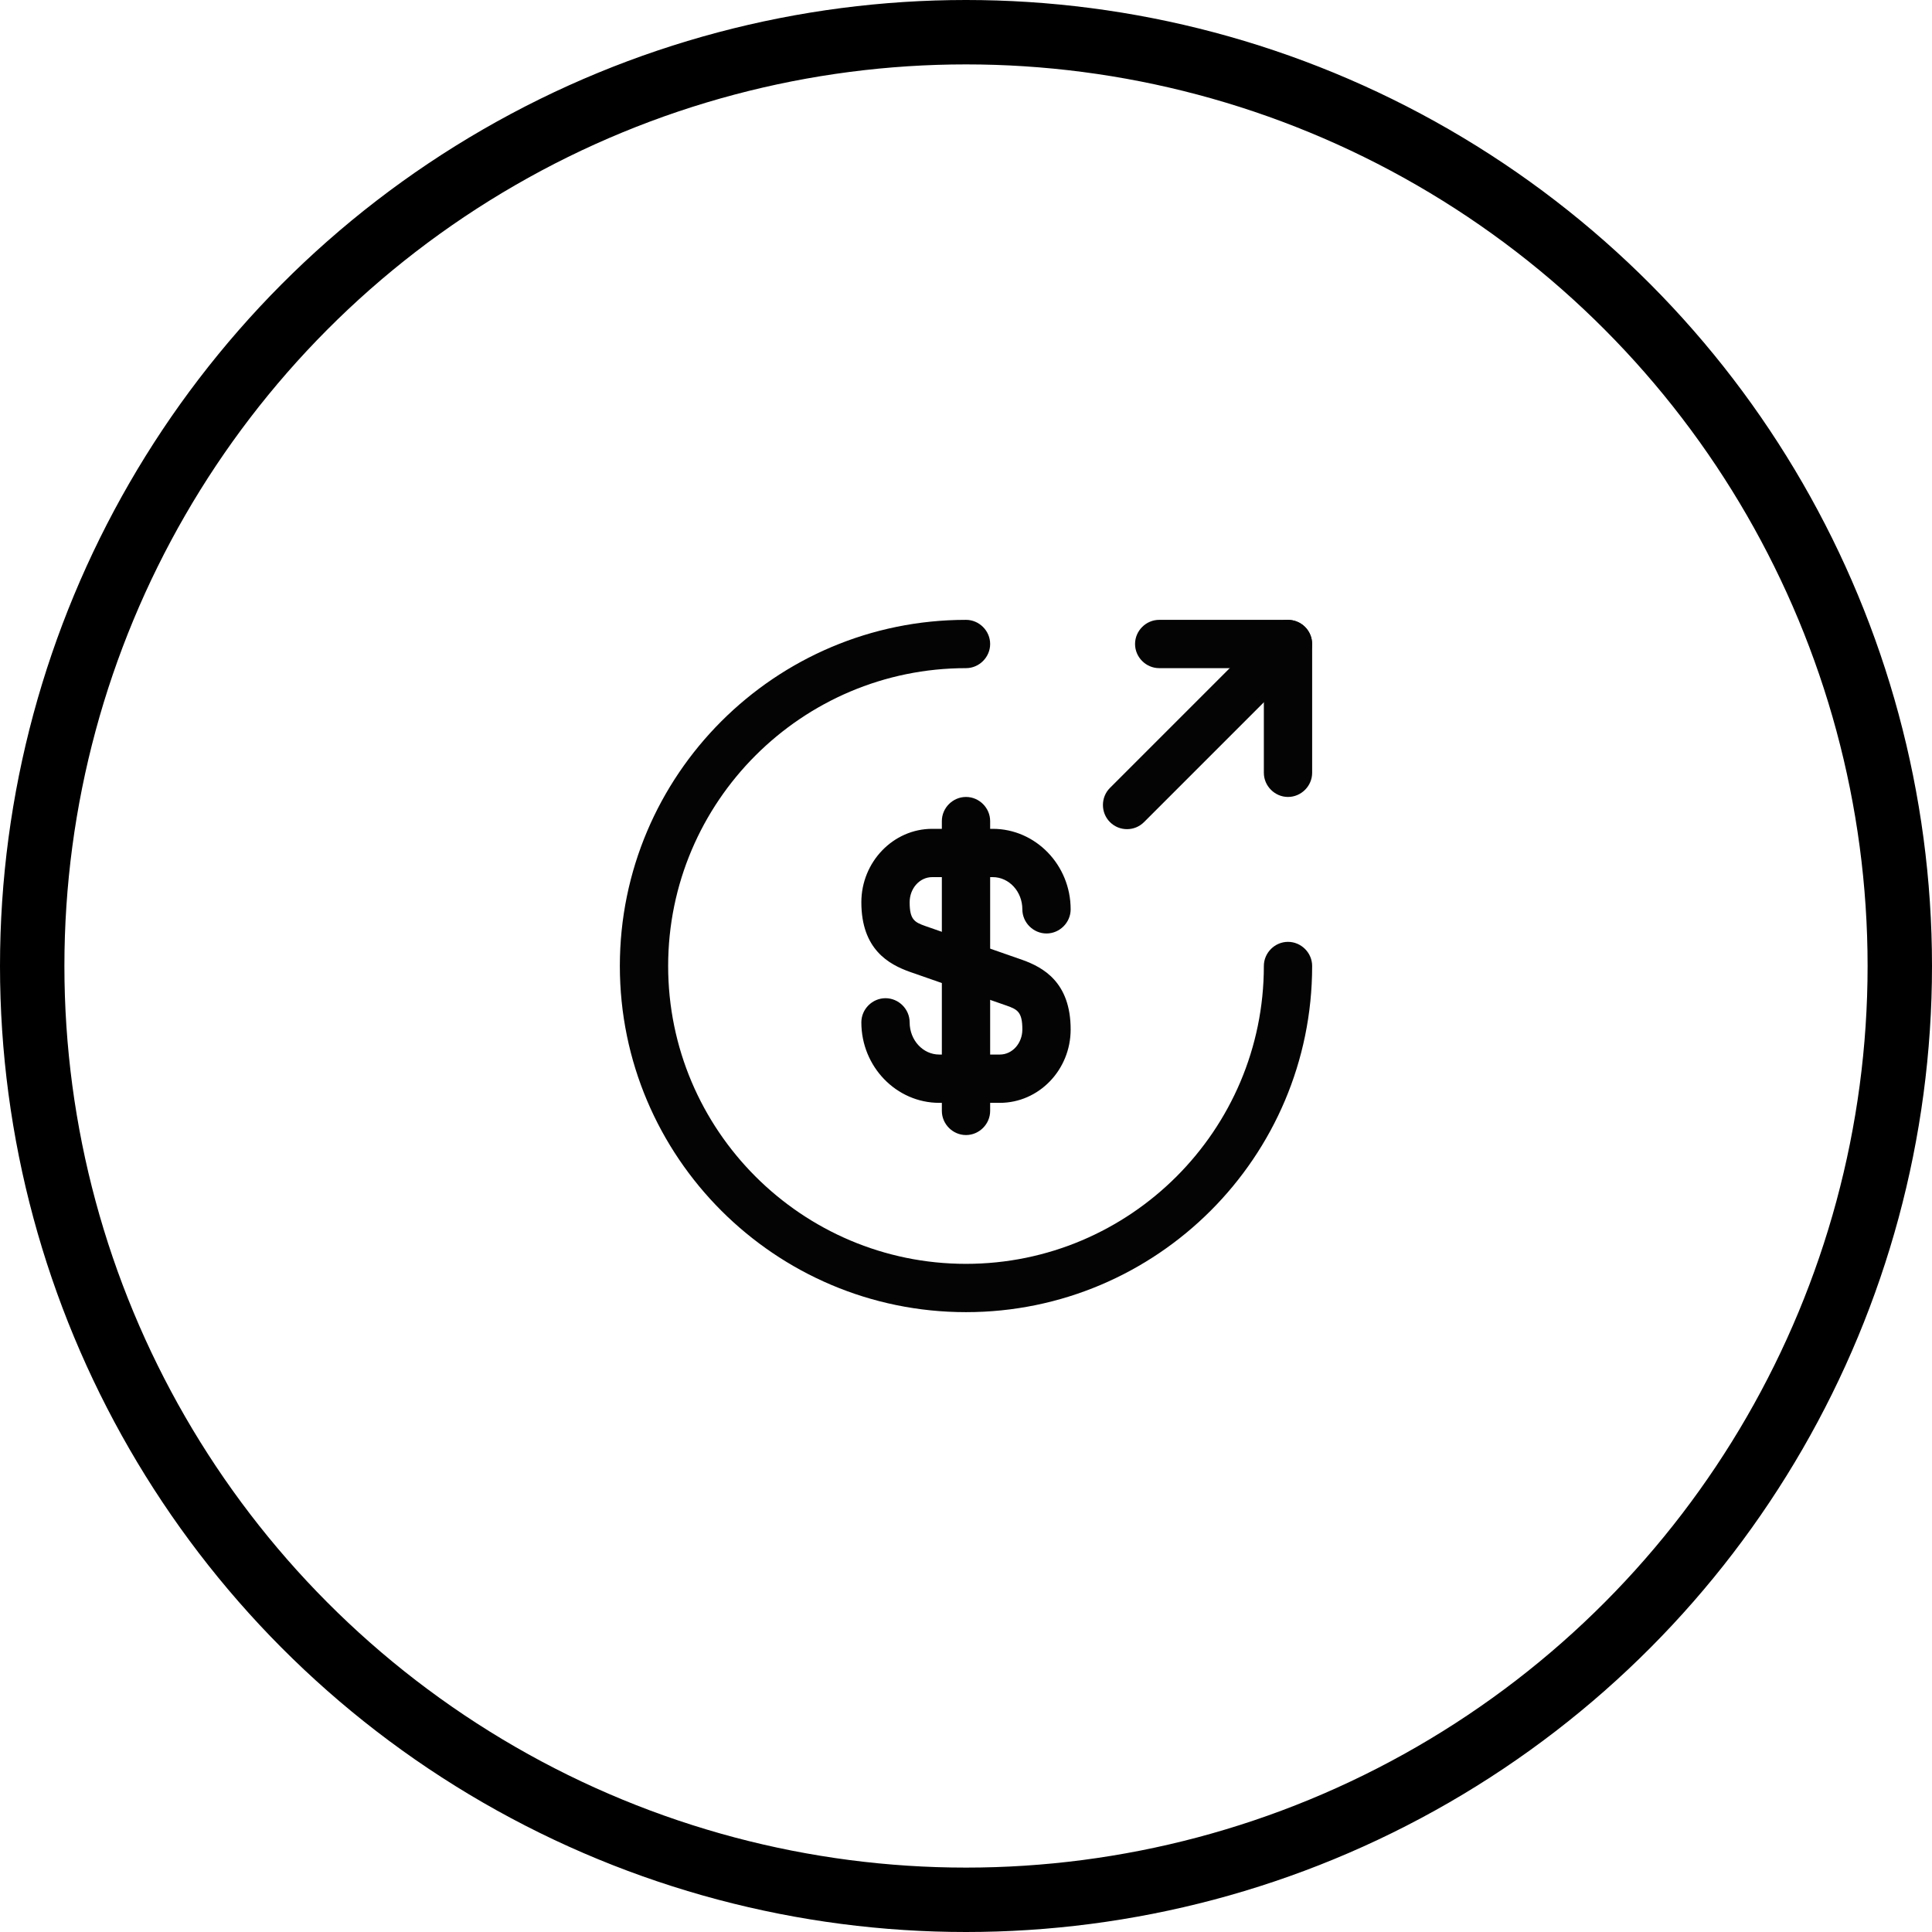 <?xml version="1.0" encoding="UTF-8"?> <svg xmlns="http://www.w3.org/2000/svg" width="60" height="60" viewBox="0 0 60 60" fill="none"> <circle cx="30" cy="30" r="29" stroke="black" stroke-width="2"></circle> <path d="M31.05 34.25H29.17C27.84 34.25 26.75 33.13 26.75 31.75C26.75 31.34 27.09 31 27.5 31C27.91 31 28.25 31.34 28.25 31.75C28.25 32.3 28.66 32.75 29.17 32.75H31.05C31.44 32.75 31.75 32.4 31.75 31.97C31.75 31.43 31.6 31.35 31.26 31.23L28.25 30.18C27.61 29.95 26.75 29.49 26.75 28.02C26.75 26.77 27.74 25.74 28.95 25.74H30.83C32.16 25.74 33.25 26.86 33.25 28.24C33.25 28.65 32.91 28.99 32.5 28.99C32.09 28.99 31.75 28.65 31.75 28.24C31.75 27.69 31.34 27.24 30.83 27.24H28.95C28.56 27.24 28.25 27.59 28.25 28.02C28.25 28.56 28.4 28.64 28.74 28.76L31.75 29.81C32.39 30.04 33.25 30.5 33.25 31.97C33.25 33.23 32.26 34.25 31.05 34.25Z" fill="#040404"></path> <path d="M30 35.25C29.59 35.25 29.25 34.91 29.25 34.5V25.5C29.25 25.09 29.59 24.75 30 24.75C30.41 24.75 30.75 25.09 30.75 25.5V34.5C30.75 34.91 30.41 35.25 30 35.25Z" fill="#040404"></path> <path d="M30 40.75C24.07 40.75 19.25 35.93 19.25 30C19.25 24.07 24.07 19.25 30 19.25C30.41 19.25 30.75 19.59 30.75 20C30.75 20.41 30.41 20.75 30 20.75C24.9 20.75 20.75 24.9 20.75 30C20.75 35.1 24.9 39.25 30 39.25C35.1 39.25 39.25 35.1 39.25 30C39.25 29.59 39.59 29.25 40 29.25C40.41 29.25 40.75 29.59 40.75 30C40.75 35.93 35.93 40.75 30 40.75Z" fill="#040404"></path> <path d="M40 24.75C39.59 24.75 39.25 24.41 39.25 24V20.75H36C35.59 20.75 35.25 20.41 35.25 20C35.25 19.59 35.59 19.25 36 19.25H40C40.41 19.25 40.75 19.59 40.75 20V24C40.75 24.41 40.41 24.75 40 24.75Z" fill="#040404"></path> <path d="M35 25.75C34.81 25.75 34.62 25.68 34.47 25.53C34.18 25.24 34.18 24.76 34.47 24.47L39.47 19.47C39.76 19.18 40.24 19.18 40.53 19.47C40.82 19.76 40.82 20.24 40.53 20.53L35.53 25.53C35.38 25.68 35.19 25.75 35 25.75Z" fill="#040404"></path> </svg> 